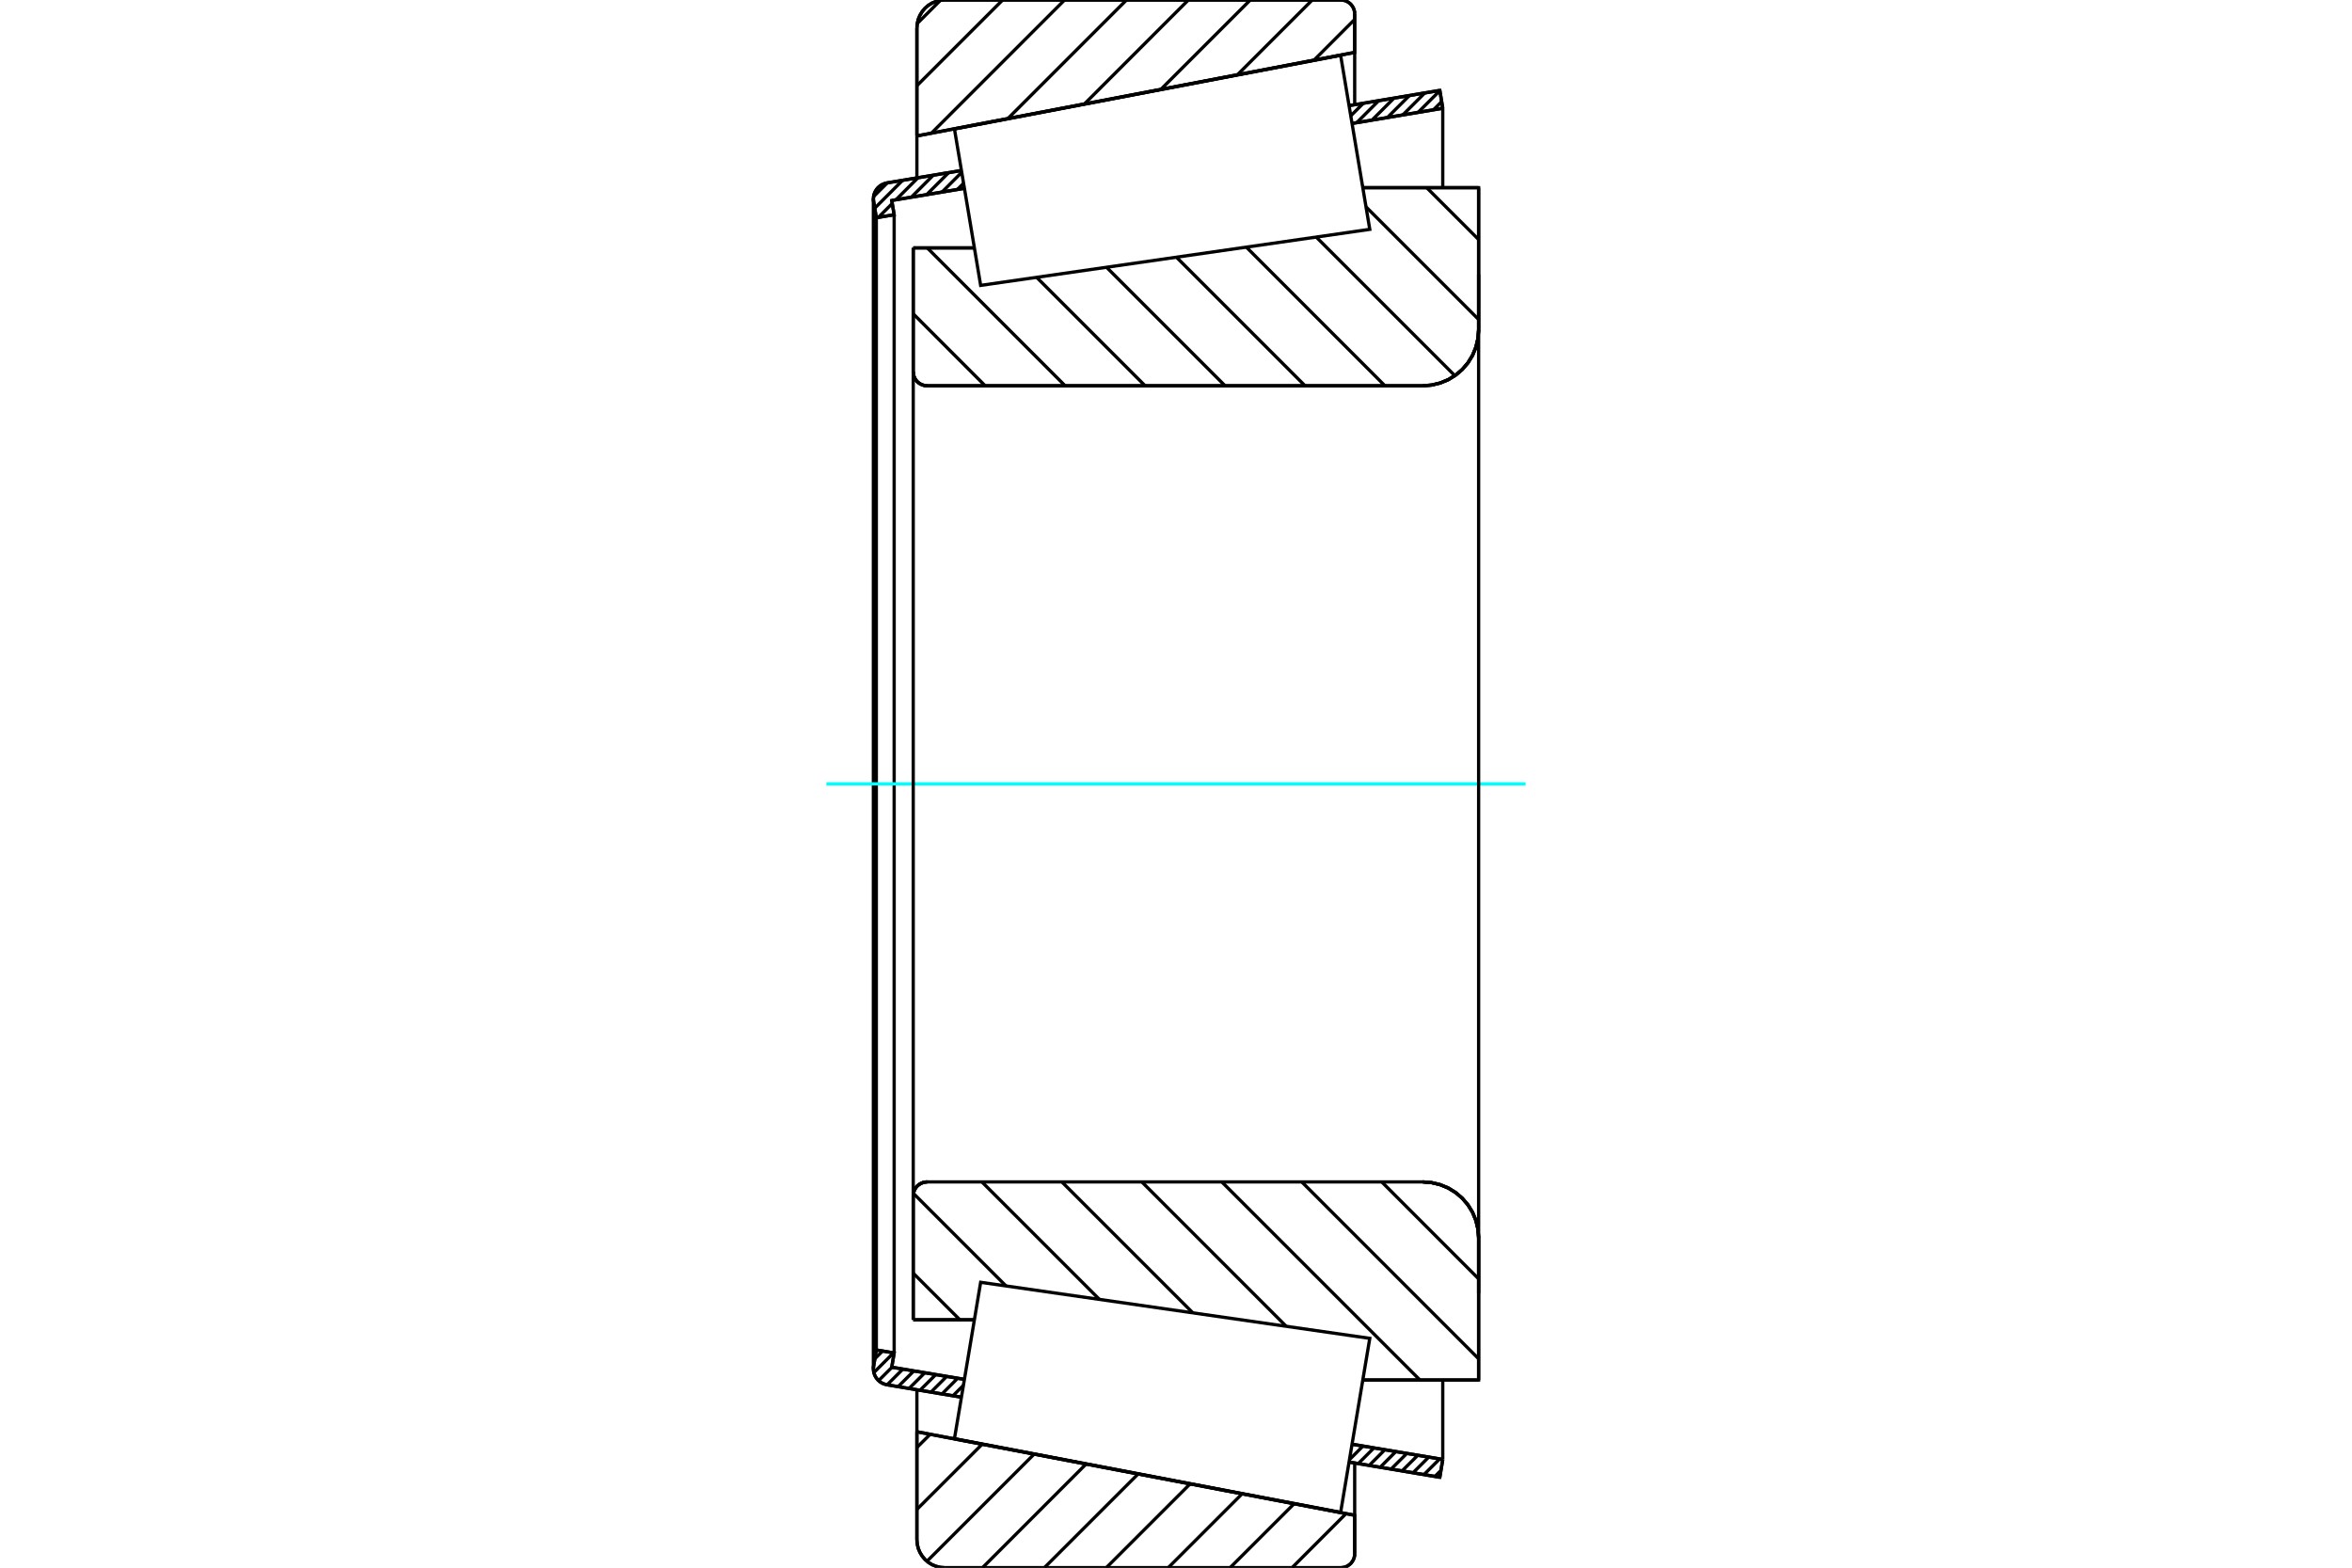 <?xml version="1.0" standalone="no"?>
<!DOCTYPE svg PUBLIC "-//W3C//DTD SVG 1.1//EN"
	"http://www.w3.org/Graphics/SVG/1.1/DTD/svg11.dtd">
<svg xmlns="http://www.w3.org/2000/svg" height="100%" width="100%" viewBox="0 0 36000 24000">
	<rect x="-1800" y="-1200" width="39600" height="26400" style="fill:#FFF"/>
	<g style="fill:none; fill-rule:evenodd" transform="matrix(1 0 0 1 0 0)">
		<g style="fill:none; stroke:#000; stroke-width:50; shape-rendering:geometricPrecision">
			<line x1="13978" y1="3795" x2="14914" y2="3795"/>
			<line x1="13978" y1="5692" x2="13978" y2="3795"/>
			<polyline points="13978,5692 13980,5726 13988,5758 14001,5789 14018,5818 14040,5843 14066,5865 14094,5882 14125,5895 14158,5903 14191,5906"/>
			<line x1="21779" y1="5906" x2="14191" y2="5906"/>
			<polyline points="21779,5906 21912,5895 22042,5864 22166,5813 22280,5743 22382,5656 22469,5554 22539,5440 22590,5316 22621,5186 22632,5052"/>
			<line x1="22632" y1="2873" x2="22632" y2="5052"/>
			<line x1="22632" y1="2873" x2="20859" y2="2873"/>
			<line x1="22632" y1="21127" x2="20859" y2="21127"/>
			<line x1="22632" y1="18948" x2="22632" y2="21127"/>
			<polyline points="22632,18948 22621,18814 22590,18684 22539,18560 22469,18446 22382,18344 22280,18257 22166,18187 22042,18136 21912,18105 21779,18094"/>
			<polyline points="14191,18094 14158,18097 14125,18105 14094,18118 14066,18135 14040,18157 14018,18182 14001,18211 13988,18242 13980,18274 13978,18308"/>
			<line x1="13978" y1="20205" x2="13978" y2="18308"/>
			<line x1="14914" y1="20205" x2="13978" y2="20205"/>
			<line x1="20859" y1="3526" x2="20859" y2="3526"/>
			<line x1="20859" y1="20474" x2="20859" y2="20474"/>
			<polyline points="13978,5692 13980,5726 13988,5758 14001,5789 14018,5818 14040,5843 14066,5865 14094,5882 14125,5895 14158,5903 14191,5906"/>
			<polyline points="14191,18094 14158,18097 14125,18105 14094,18118 14066,18135 14040,18157 14018,18182 14001,18211 13988,18242 13980,18274 13978,18308"/>
			<polyline points="21779,5906 21912,5895 22042,5864 22166,5813 22280,5743 22382,5656 22469,5554 22539,5440 22590,5316 22621,5186 22632,5052"/>
			<polyline points="22632,18948 22621,18814 22590,18684 22539,18560 22469,18446 22382,18344 22280,18257 22166,18187 22042,18136 21912,18105 21779,18094"/>
			<line x1="14716" y1="21390" x2="13576" y2="21200"/>
			<line x1="22038" y1="22616" x2="20649" y2="22383"/>
			<line x1="22083" y1="22343" x2="22038" y2="22616"/>
			<line x1="20694" y1="22110" x2="22083" y2="22343"/>
			<line x1="13649" y1="20931" x2="14761" y2="21117"/>
			<line x1="13686" y1="20713" x2="13649" y2="20931"/>
			<line x1="13413" y1="20667" x2="13686" y2="20713"/>
			<line x1="13372" y1="20913" x2="13413" y2="20667"/>
			<polyline points="13372,20913 13369,20933 13368,20954 13371,20993 13380,21031 13395,21066 13415,21100 13440,21129 13470,21155 13503,21175 13539,21190 13576,21200"/>
			<line x1="20649" y1="1617" x2="22038" y2="1384"/>
			<line x1="13576" y1="2800" x2="14716" y2="2610"/>
			<polyline points="13576,2800 13539,2810 13503,2825 13470,2845 13440,2871 13415,2900 13395,2934 13380,2969 13371,3007 13368,3046 13369,3067 13372,3087"/>
			<line x1="13413" y1="3333" x2="13372" y2="3087"/>
			<line x1="13686" y1="3287" x2="13413" y2="3333"/>
			<line x1="13649" y1="3069" x2="13686" y2="3287"/>
			<line x1="14761" y1="2883" x2="13649" y2="3069"/>
			<line x1="22083" y1="1657" x2="20694" y2="1890"/>
			<line x1="22038" y1="1384" x2="22083" y2="1657"/>
			<line x1="13413" y1="3333" x2="13413" y2="20667"/>
			<line x1="13686" y1="3287" x2="13686" y2="20713"/>
			<line x1="22083" y1="21127" x2="22083" y2="22343"/>
			<line x1="22083" y1="1657" x2="22083" y2="2873"/>
			<line x1="13368" y1="3046" x2="13368" y2="20954"/>
			<polyline points="20522,24000 20555,23997 20588,23990 20619,23977 20647,23959 20673,23938 20694,23912 20712,23884 20725,23853 20733,23820 20735,23787"/>
			<line x1="20735" y1="23198" x2="20735" y2="23787"/>
			<line x1="14034" y1="21919" x2="20735" y2="23198"/>
			<line x1="14034" y1="23573" x2="14034" y2="21919"/>
			<polyline points="14034,23573 14040,23640 14055,23705 14081,23767 14116,23824 14159,23875 14210,23919 14267,23954 14329,23979 14394,23995 14461,24000"/>
			<line x1="20522" y1="24000" x2="14461" y2="24000"/>
			<polyline points="20735,213 20733,180 20725,147 20712,116 20694,88 20673,62 20647,41 20619,23 20588,10 20555,3 20522,0"/>
			<line x1="14461" y1="0" x2="20522" y2="0"/>
			<polyline points="14461,0 14394,5 14329,21 14267,46 14210,81 14159,125 14116,176 14081,233 14055,295 14040,360 14034,427"/>
			<line x1="14034" y1="2081" x2="14034" y2="427"/>
			<line x1="20735" y1="802" x2="14034" y2="2081"/>
			<line x1="20735" y1="213" x2="20735" y2="802"/>
			<line x1="20735" y1="22398" x2="20735" y2="23198"/>
			<line x1="20735" y1="802" x2="20735" y2="1602"/>
			<line x1="14034" y1="21276" x2="14034" y2="21919"/>
			<line x1="14034" y1="2081" x2="14034" y2="2724"/>
			<line x1="21837" y1="2873" x2="22632" y2="3667"/>
			<line x1="20908" y1="3167" x2="22632" y2="4891"/>
			<line x1="20146" y1="3629" x2="22268" y2="5751"/>
			<line x1="19076" y1="3783" x2="21198" y2="5906"/>
			<line x1="18006" y1="3937" x2="19975" y2="5906"/>
			<line x1="16936" y1="4091" x2="18751" y2="5906"/>
			<line x1="15867" y1="4246" x2="17527" y2="5906"/>
			<line x1="14193" y1="3795" x2="16303" y2="5906"/>
			<line x1="13978" y1="4804" x2="15079" y2="5906"/>
			<line x1="21149" y1="18094" x2="22632" y2="19578"/>
			<line x1="19925" y1="18094" x2="22632" y2="20802"/>
			<line x1="18701" y1="18094" x2="21734" y2="21127"/>
			<line x1="17477" y1="18094" x2="19687" y2="20305"/>
			<line x1="16253" y1="18094" x2="18258" y2="20099"/>
			<line x1="15029" y1="18094" x2="16828" y2="19893"/>
			<line x1="13981" y1="18270" x2="15398" y2="19687"/>
			<line x1="13978" y1="19491" x2="14692" y2="20205"/>
			<polyline points="13978,3795 13978,5692 13980,5726 13988,5758 14001,5789 14018,5818 14040,5843 14066,5865 14094,5882 14125,5895 14158,5903 14191,5906 21779,5906 21912,5895 22042,5864 22166,5813 22280,5743 22382,5656 22469,5554 22539,5440 22590,5316 22621,5186 22632,5052 22632,2873 20859,2873"/>
			<line x1="14914" y1="3795" x2="13978" y2="3795"/>
			<line x1="13978" y1="20205" x2="14914" y2="20205"/>
			<polyline points="20859,21127 22632,21127 22632,18948 22621,18814 22590,18684 22539,18560 22469,18446 22382,18344 22280,18257 22166,18187 22042,18136 21912,18105 21779,18094 14191,18094 14158,18097 14125,18105 14094,18118 14066,18135 14040,18157 14018,18182 14001,18211 13988,18242 13980,18274 13978,18308 13978,20205"/>
		</g>
		<g style="fill:none; stroke:#0FF; stroke-width:50; shape-rendering:geometricPrecision">
			<line x1="12649" y1="12000" x2="23351" y2="12000"/>
		</g>
		<g style="fill:none; stroke:#000; stroke-width:50; shape-rendering:geometricPrecision">
			<line x1="20603" y1="23172" x2="19776" y2="24000"/>
			<line x1="19808" y1="23021" x2="18828" y2="24000"/>
			<line x1="19012" y1="22869" x2="17881" y2="24000"/>
			<line x1="18216" y1="22717" x2="16933" y2="24000"/>
			<line x1="17420" y1="22565" x2="15985" y2="24000"/>
			<line x1="16624" y1="22413" x2="15038" y2="24000"/>
			<line x1="15828" y1="22262" x2="14188" y2="23902"/>
			<line x1="15033" y1="22110" x2="14034" y2="23108"/>
			<line x1="14237" y1="21958" x2="14034" y2="22160"/>
			<line x1="20735" y1="297" x2="20111" y2="922"/>
			<line x1="20085" y1="0" x2="18940" y2="1145"/>
			<line x1="19137" y1="0" x2="17769" y2="1368"/>
			<line x1="18189" y1="0" x2="16598" y2="1592"/>
			<line x1="17242" y1="0" x2="15427" y2="1815"/>
			<line x1="16294" y1="0" x2="14256" y2="2039"/>
			<line x1="15346" y1="0" x2="14034" y2="1312"/>
			<line x1="14393" y1="6" x2="14040" y2="359"/>
			<line x1="14034" y1="2081" x2="14034" y2="427"/>
			<polyline points="14461,0 14394,5 14329,21 14267,46 14210,81 14159,125 14116,176 14081,233 14055,295 14040,360 14034,427"/>
			<line x1="14461" y1="0" x2="20522" y2="0"/>
			<polyline points="20735,213 20733,180 20725,147 20712,116 20694,88 20673,62 20647,41 20619,23 20588,10 20555,3 20522,0"/>
			<polyline points="20735,213 20735,802 14034,2081"/>
			<polyline points="14034,21919 20735,23198 20735,23787"/>
			<polyline points="20522,24000 20555,23997 20588,23990 20619,23977 20647,23959 20673,23938 20694,23912 20712,23884 20725,23853 20733,23820 20735,23787"/>
			<line x1="20522" y1="24000" x2="14461" y2="24000"/>
			<polyline points="14034,23573 14040,23640 14055,23705 14081,23767 14116,23824 14159,23875 14210,23919 14267,23954 14329,23979 14394,23995 14461,24000"/>
			<line x1="14034" y1="23573" x2="14034" y2="21919"/>
			<line x1="22055" y1="22511" x2="21963" y2="22603"/>
			<line x1="22036" y1="22335" x2="21795" y2="22575"/>
			<line x1="21868" y1="22307" x2="21628" y2="22547"/>
			<line x1="21701" y1="22279" x2="21460" y2="22519"/>
			<line x1="21533" y1="22251" x2="21292" y2="22491"/>
			<line x1="21365" y1="22222" x2="21125" y2="22463"/>
			<line x1="21197" y1="22194" x2="20957" y2="22435"/>
			<line x1="21030" y1="22166" x2="20789" y2="22407"/>
			<line x1="20862" y1="22138" x2="20655" y2="22346"/>
			<line x1="20694" y1="22110" x2="20694" y2="22110"/>
			<line x1="14746" y1="21208" x2="14585" y2="21369"/>
			<line x1="14658" y1="21100" x2="14418" y2="21341"/>
			<line x1="14490" y1="21072" x2="14250" y2="21312"/>
			<line x1="14323" y1="21044" x2="14082" y2="21284"/>
			<line x1="14155" y1="21016" x2="13915" y2="21256"/>
			<line x1="13987" y1="20988" x2="13747" y2="21228"/>
			<line x1="13820" y1="20960" x2="13579" y2="21200"/>
			<line x1="13652" y1="20932" x2="13448" y2="21136"/>
			<line x1="13677" y1="20711" x2="13375" y2="21013"/>
			<line x1="13509" y1="20683" x2="13390" y2="20802"/>
			<line x1="22066" y1="1556" x2="21941" y2="1681"/>
			<line x1="22038" y1="1388" x2="21706" y2="1720"/>
			<line x1="21808" y1="1423" x2="21471" y2="1760"/>
			<line x1="21573" y1="1462" x2="21236" y2="1799"/>
			<line x1="21338" y1="1501" x2="21001" y2="1838"/>
			<line x1="21103" y1="1541" x2="20766" y2="1878"/>
			<line x1="20868" y1="1580" x2="20675" y2="1773"/>
			<line x1="14749" y1="2806" x2="14654" y2="2901"/>
			<line x1="14720" y1="2638" x2="14419" y2="2940"/>
			<line x1="14521" y1="2642" x2="14184" y2="2979"/>
			<line x1="14286" y1="2681" x2="13949" y2="3019"/>
			<line x1="13685" y1="3282" x2="13679" y2="3288"/>
			<line x1="14051" y1="2721" x2="13714" y2="3058"/>
			<line x1="13657" y1="3115" x2="13444" y2="3328"/>
			<line x1="13816" y1="2760" x2="13388" y2="3188"/>
			<line x1="13581" y1="2800" x2="13371" y2="3009"/>
			<polyline points="22083,1657 22038,1384 20649,1617"/>
			<polyline points="14716,2610 13576,2800 13538,2810 13502,2825 13469,2846 13440,2871 13415,2901 13394,2935 13380,2971 13371,3009 13368,3048 13372,3087 13413,3333 13686,3287 13649,3069 14761,2883"/>
			<line x1="20694" y1="1890" x2="22083" y2="1657"/>
			<line x1="22083" y1="22343" x2="20694" y2="22110"/>
			<polyline points="14761,21117 13649,20931 13686,20713 13413,20667 13372,20913 13368,20952 13371,20991 13380,21029 13394,21065 13415,21099 13440,21129 13469,21154 13502,21175 13538,21190 13576,21200 14716,21390"/>
			<polyline points="20649,22383 22038,22616 22083,22343"/>
			<polyline points="14810,20828 15010,19631 20966,20489 20743,21821 20520,23153 14609,22025 14810,20828"/>
			<polyline points="14810,3172 14609,1975 20520,847 20743,2179 20966,3511 15010,4369 14810,3172"/>
			<line x1="22632" y1="19801" x2="22632" y2="4199"/>
			<line x1="13978" y1="18308" x2="13978" y2="5692"/>
		</g>
	</g>
</svg>
